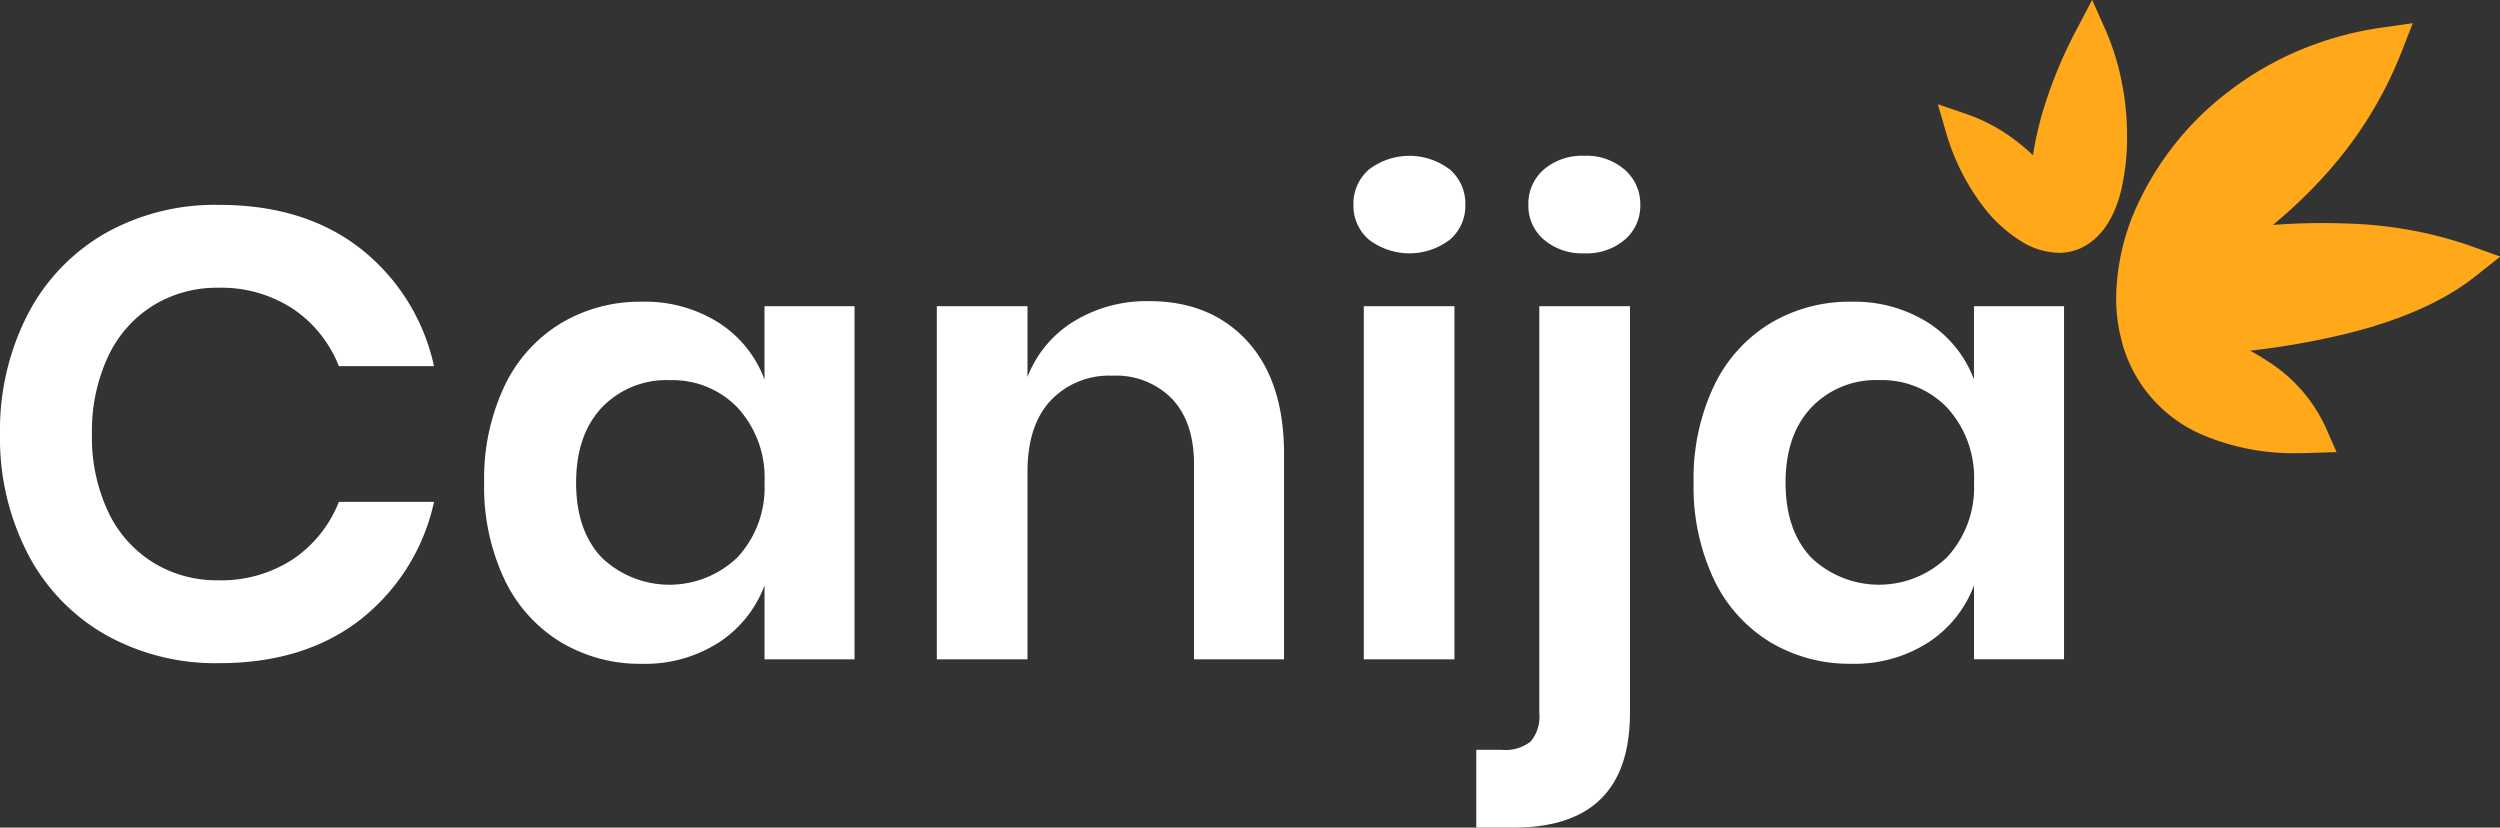 <?xml version="1.0" encoding="UTF-8"?> <svg xmlns="http://www.w3.org/2000/svg" id="logo-light" width="290" height="96" viewBox="0 0 290 96"><rect x="0" y="0" width="290" height="96" fill="#333333" stroke="none"/><defs><style> .cls-1 { fill: #fff; } .cls-2 { fill: #ffa819; } </style></defs><path id="Canija" class="cls-1" d="M25.434,23.767a25.932,25.932,0,0,0-13.351,3.364,23.064,23.064,0,0,0-8.913,9.426A29.386,29.386,0,0,0,0,50.383a29.218,29.218,0,0,0,3.17,13.752,22.98,22.98,0,0,0,8.951,9.427,25.971,25.971,0,0,0,13.314,3.364q9.846,0,16.335-5.027A23.751,23.751,0,0,0,50.346,58.22H39.307a14.347,14.347,0,0,1-5.333,6.654,15.175,15.175,0,0,1-8.689,2.44,14.055,14.055,0,0,1-7.533-2.07,13.843,13.843,0,0,1-5.221-5.915,20.266,20.266,0,0,1-1.865-8.946,20.452,20.452,0,0,1,1.865-9.02,13.857,13.857,0,0,1,5.221-5.915,14.066,14.066,0,0,1,7.533-2.07,15.175,15.175,0,0,1,8.689,2.44,14.346,14.346,0,0,1,5.333,6.654H50.346a23.755,23.755,0,0,0-8.578-13.678q-6.489-5.027-16.335-5.027h0ZM74.437,35a17.875,17.875,0,0,0-9.4,2.514A17.03,17.03,0,0,0,58.512,44.8,25.066,25.066,0,0,0,56.163,56a25.067,25.067,0,0,0,2.349,11.2,17.024,17.024,0,0,0,6.526,7.282A17.864,17.864,0,0,0,74.437,77a15.8,15.8,0,0,0,8.95-2.477,13.5,13.5,0,0,0,5.3-6.617v8.576H99.125V35.522H88.683v8.5a13.313,13.313,0,0,0-5.3-6.58A15.989,15.989,0,0,0,74.437,35h0ZM77.718,44.1a10.453,10.453,0,0,1,7.869,3.216A12,12,0,0,1,88.683,56a11.9,11.9,0,0,1-3.1,8.613,11.375,11.375,0,0,1-15.775.074Q66.828,61.547,66.829,56t2.983-8.724A10.334,10.334,0,0,1,77.718,44.1h0Zm55.568-9.168a16.181,16.181,0,0,0-8.69,2.329,13.08,13.08,0,0,0-5.408,6.469V35.522H108.672V76.481h10.516V54.745q0-5.4,2.686-8.281a9.317,9.317,0,0,1,7.16-2.883,9.063,9.063,0,0,1,6.937,2.7q2.535,2.7,2.536,7.578V76.481h10.442V52.675q0-8.428-4.252-13.086t-11.411-4.658h0ZM157,23.767a5.155,5.155,0,0,0,1.79,4.029,7.74,7.74,0,0,0,9.4,0,5.151,5.151,0,0,0,1.79-4.029,5.235,5.235,0,0,0-1.79-4.1,7.74,7.74,0,0,0-9.4,0,5.239,5.239,0,0,0-1.79,4.1h0ZM158.2,35.522V76.481h10.516V35.522H158.2Zm25.583-6.136a6.81,6.81,0,0,0,4.7-1.59,5.155,5.155,0,0,0,1.79-4.029,5.268,5.268,0,0,0-1.79-4.066,6.721,6.721,0,0,0-4.7-1.627,6.816,6.816,0,0,0-4.7,1.59,5.239,5.239,0,0,0-1.79,4.1,5.155,5.155,0,0,0,1.79,4.029,6.81,6.81,0,0,0,4.7,1.59h0ZM171.249,96h4.326q13.5,0,13.5-13.308V35.522H178.559v47.17a4.488,4.488,0,0,1-1.007,3.327,4.719,4.719,0,0,1-3.319.961h-2.984V96ZM214.733,35a17.875,17.875,0,0,0-9.4,2.514,17.032,17.032,0,0,0-6.527,7.282A25.072,25.072,0,0,0,196.459,56a25.072,25.072,0,0,0,2.349,11.2,17.026,17.026,0,0,0,6.527,7.282,17.864,17.864,0,0,0,9.4,2.514,15.8,15.8,0,0,0,8.95-2.477,13.5,13.5,0,0,0,5.3-6.617v8.576h10.442V35.522H228.979v8.5a13.312,13.312,0,0,0-5.3-6.58,15.987,15.987,0,0,0-8.95-2.44h0Zm3.282,9.094a10.454,10.454,0,0,1,7.869,3.216,12.008,12.008,0,0,1,3.1,8.687,11.9,11.9,0,0,1-3.1,8.613,11.375,11.375,0,0,1-15.776.074q-2.983-3.141-2.983-8.687t2.983-8.724a10.337,10.337,0,0,1,7.907-3.179h0Z"></path><path class="cls-2" d="M246.737,15.51a31.8,31.8,0,0,0-.66-6.227,28.822,28.822,0,0,0-1.829-5.794l-1.56-3.506L240.9,3.391a52.564,52.564,0,0,0-3.967,9.653,39.247,39.247,0,0,0-1.109,4.966,24.41,24.41,0,0,0-2.02-1.72,20.131,20.131,0,0,0-5.664-3.053l-3.35-1.143,0.951,3.264a25.963,25.963,0,0,0,4.138,8.367,16.438,16.438,0,0,0,4.806,4.4,8.449,8.449,0,0,0,4.144,1.2,6.238,6.238,0,0,0,1.5-.179,5.975,5.975,0,0,0,1.811-.783c1.871-1.2,3.191-3.325,3.924-6.313A27.923,27.923,0,0,0,246.737,15.51Zm39.708,12.966a47.718,47.718,0,0,0-13.864-2.535,75.994,75.994,0,0,0-8.926.152,56.345,56.345,0,0,0,6.652-6.461,46.529,46.529,0,0,0,8.263-13.58l1.313-3.366-3.6.515a38.63,38.63,0,0,0-9.706,2.7,37.182,37.182,0,0,0-8.066,4.719,34.924,34.924,0,0,0-10.574,13.163h0a26.471,26.471,0,0,0-2.464,10.682,19.968,19.968,0,0,0,.371,3.949l0.335,1.395,0.008,0.031A16.3,16.3,0,0,0,255.62,50.5a27.093,27.093,0,0,0,11,2.065q0.636,0,1.288-.021l3.133-.1-1.252-2.85a17.843,17.843,0,0,0-6.594-7.6q-1.023-.688-2.185-1.314a89.971,89.971,0,0,0,11.864-2.141c5.99-1.551,10.761-3.711,14.181-6.419l2.974-2.356Z"></path></svg> 